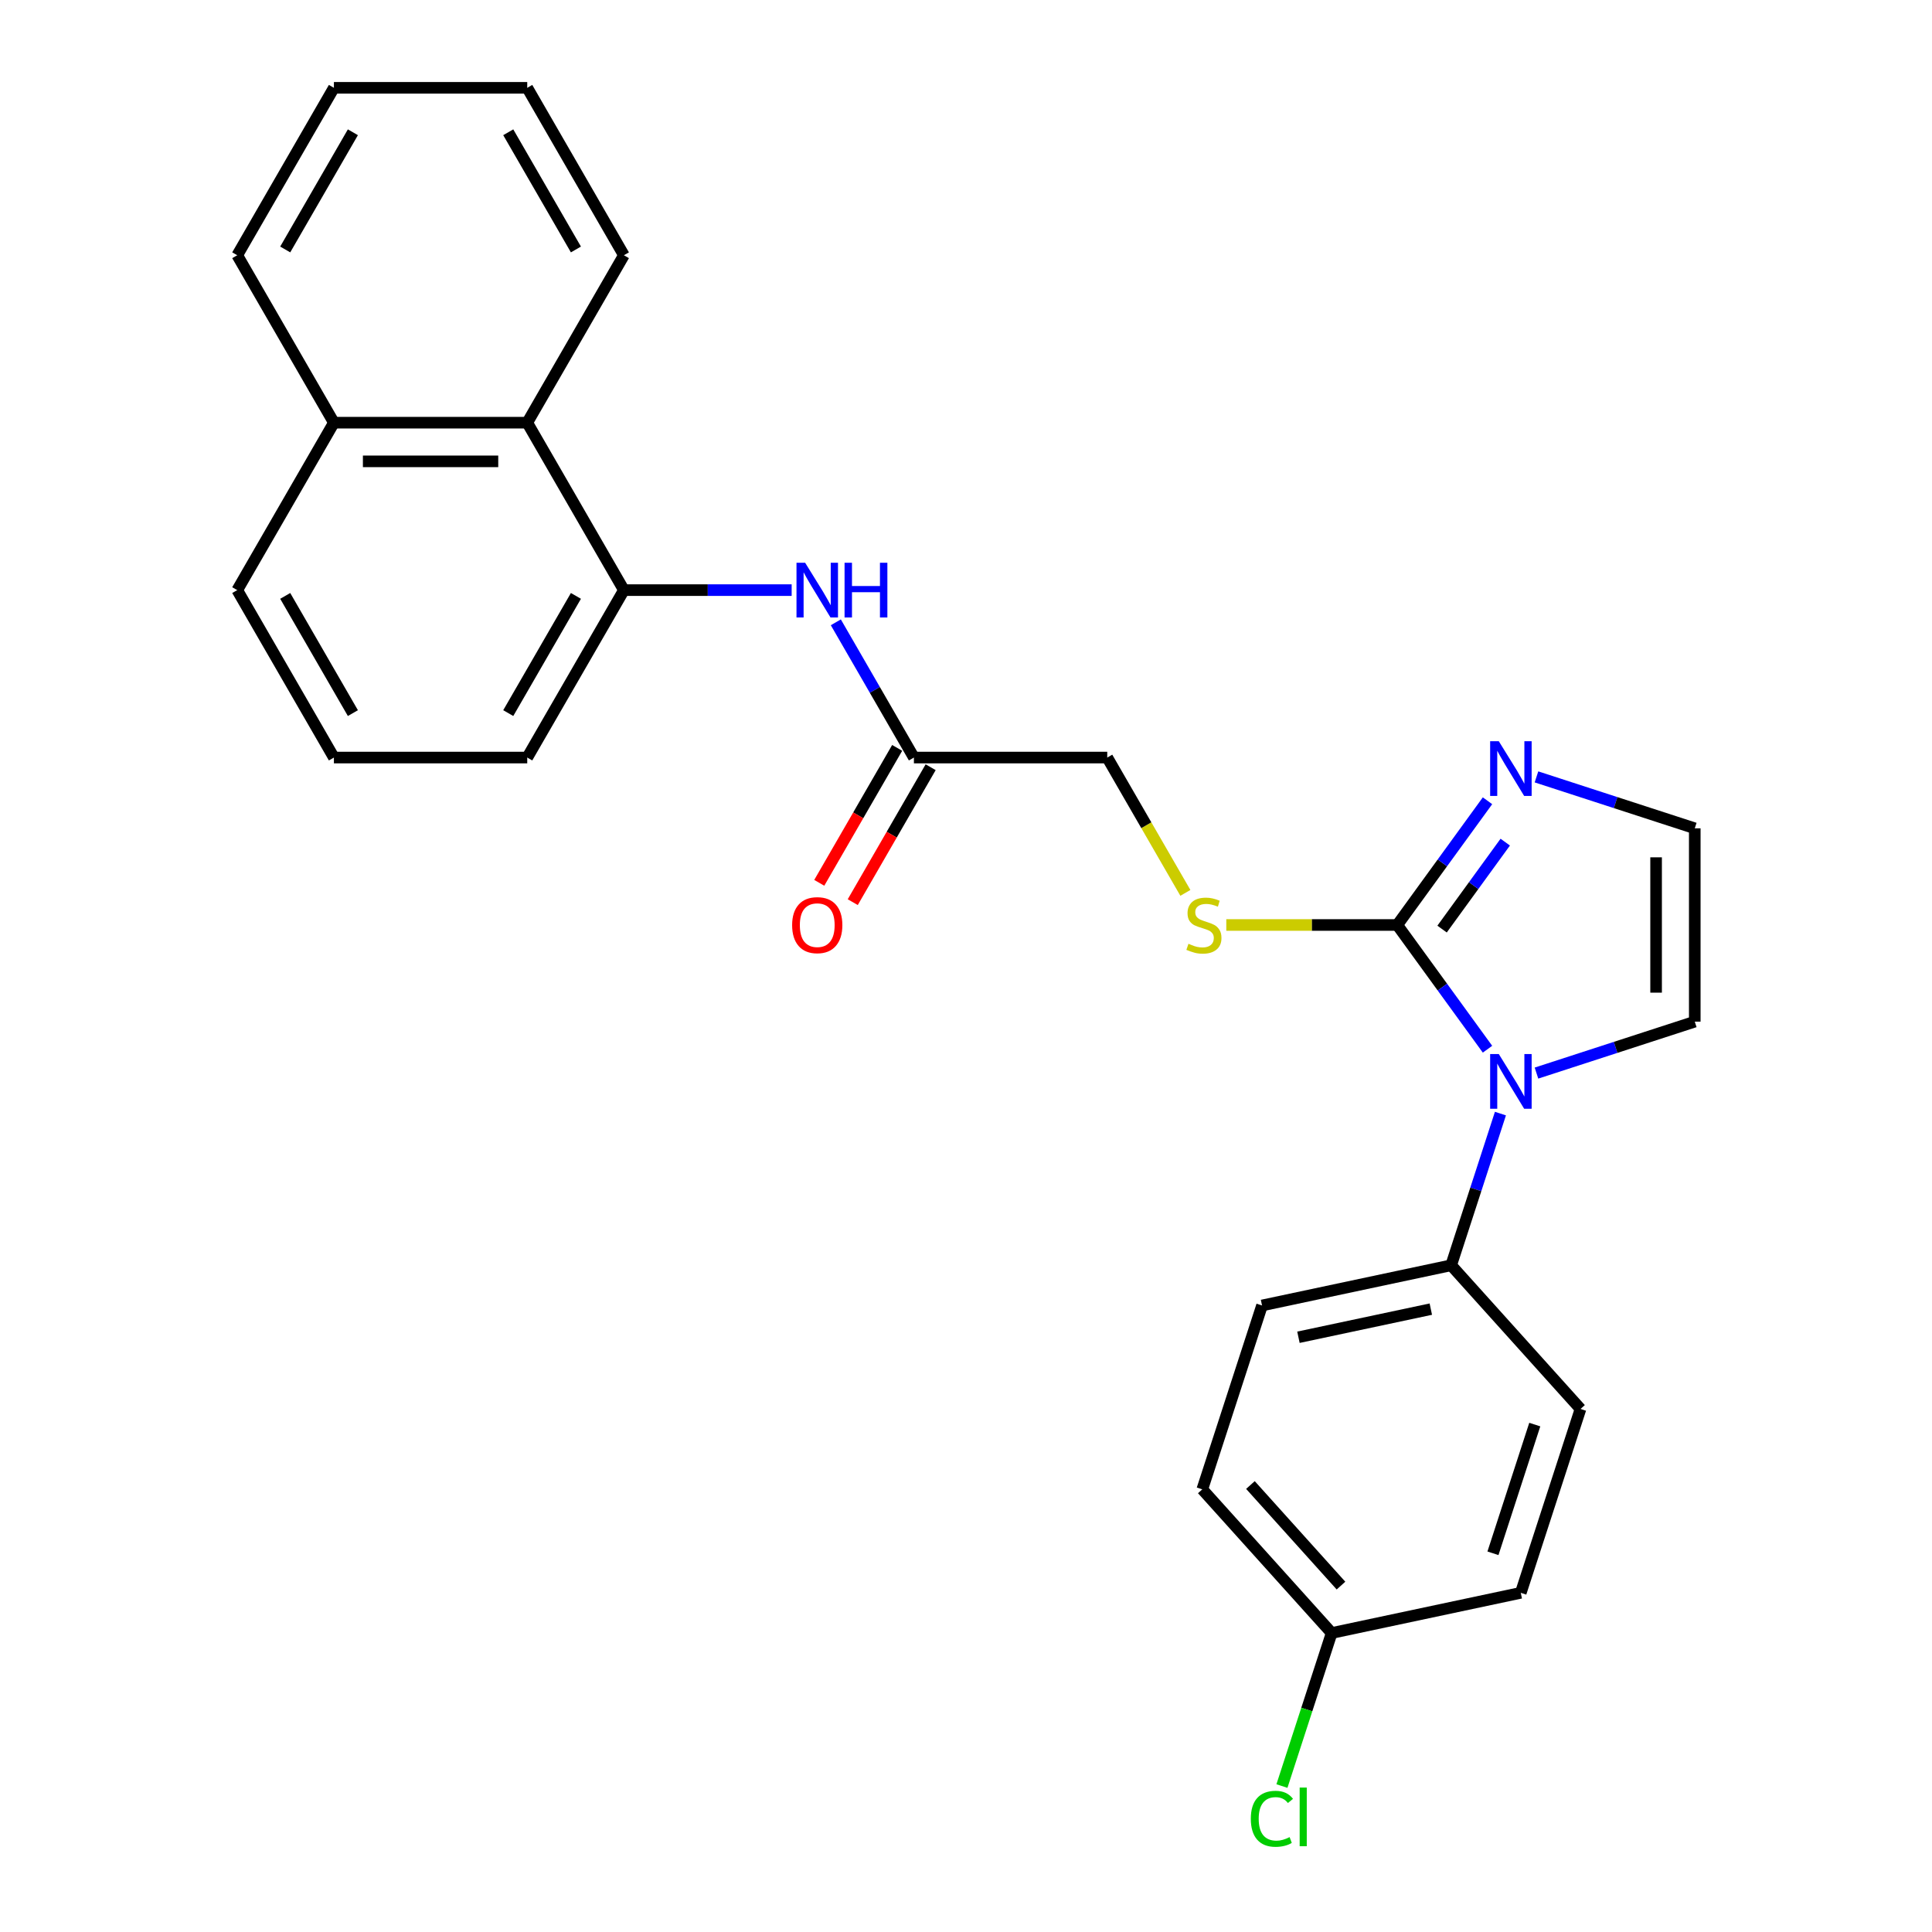 <?xml version='1.0' encoding='iso-8859-1'?>
<svg version='1.1' baseProfile='full'
              xmlns='http://www.w3.org/2000/svg'
                      xmlns:rdkit='http://www.rdkit.org/xml'
                      xmlns:xlink='http://www.w3.org/1999/xlink'
                  xml:space='preserve'
width='1000px' height='1000px' viewBox='0 0 1000 1000'>
<!-- END OF HEADER -->
<rect style='opacity:1.0;fill:#FFFFFF;stroke:none' width='1000' height='1000' x='0' y='0'> </rect>
<path class='bond-0' d='M 723.215,478.772 L 746.572,510.921' style='fill:none;fill-rule:evenodd;stroke:#000000;stroke-width:6px;stroke-linecap:butt;stroke-linejoin:miter;stroke-opacity:1' />
<path class='bond-0' d='M 746.572,510.921 L 769.929,543.069' style='fill:none;fill-rule:evenodd;stroke:#0000FF;stroke-width:6px;stroke-linecap:butt;stroke-linejoin:miter;stroke-opacity:1' />
<path class='bond-1' d='M 723.215,478.772 L 746.572,446.624' style='fill:none;fill-rule:evenodd;stroke:#000000;stroke-width:6px;stroke-linecap:butt;stroke-linejoin:miter;stroke-opacity:1' />
<path class='bond-1' d='M 746.572,446.624 L 769.929,414.475' style='fill:none;fill-rule:evenodd;stroke:#0000FF;stroke-width:6px;stroke-linecap:butt;stroke-linejoin:miter;stroke-opacity:1' />
<path class='bond-1' d='M 746.414,480.892 L 762.764,458.388' style='fill:none;fill-rule:evenodd;stroke:#000000;stroke-width:6px;stroke-linecap:butt;stroke-linejoin:miter;stroke-opacity:1' />
<path class='bond-1' d='M 762.764,458.388 L 779.114,435.884' style='fill:none;fill-rule:evenodd;stroke:#0000FF;stroke-width:6px;stroke-linecap:butt;stroke-linejoin:miter;stroke-opacity:1' />
<path class='bond-4' d='M 723.215,478.772 L 678.971,478.772' style='fill:none;fill-rule:evenodd;stroke:#000000;stroke-width:6px;stroke-linecap:butt;stroke-linejoin:miter;stroke-opacity:1' />
<path class='bond-4' d='M 678.971,478.772 L 634.726,478.772' style='fill:none;fill-rule:evenodd;stroke:#CCCC00;stroke-width:6px;stroke-linecap:butt;stroke-linejoin:miter;stroke-opacity:1' />
<path class='bond-6' d='M 776.621,576.393 L 763.866,615.648' style='fill:none;fill-rule:evenodd;stroke:#0000FF;stroke-width:6px;stroke-linecap:butt;stroke-linejoin:miter;stroke-opacity:1' />
<path class='bond-6' d='M 763.866,615.648 L 751.112,654.904' style='fill:none;fill-rule:evenodd;stroke:#000000;stroke-width:6px;stroke-linecap:butt;stroke-linejoin:miter;stroke-opacity:1' />
<path class='bond-8' d='M 795.277,555.428 L 836.242,542.118' style='fill:none;fill-rule:evenodd;stroke:#0000FF;stroke-width:6px;stroke-linecap:butt;stroke-linejoin:miter;stroke-opacity:1' />
<path class='bond-8' d='M 836.242,542.118 L 877.208,528.807' style='fill:none;fill-rule:evenodd;stroke:#000000;stroke-width:6px;stroke-linecap:butt;stroke-linejoin:miter;stroke-opacity:1' />
<path class='bond-7' d='M 795.277,402.116 L 836.242,415.427' style='fill:none;fill-rule:evenodd;stroke:#0000FF;stroke-width:6px;stroke-linecap:butt;stroke-linejoin:miter;stroke-opacity:1' />
<path class='bond-7' d='M 836.242,415.427 L 877.208,428.737' style='fill:none;fill-rule:evenodd;stroke:#000000;stroke-width:6px;stroke-linecap:butt;stroke-linejoin:miter;stroke-opacity:1' />
<path class='bond-2' d='M 322.933,305.445 L 366.348,305.445' style='fill:none;fill-rule:evenodd;stroke:#000000;stroke-width:6px;stroke-linecap:butt;stroke-linejoin:miter;stroke-opacity:1' />
<path class='bond-2' d='M 366.348,305.445 L 409.762,305.445' style='fill:none;fill-rule:evenodd;stroke:#0000FF;stroke-width:6px;stroke-linecap:butt;stroke-linejoin:miter;stroke-opacity:1' />
<path class='bond-9' d='M 322.933,305.445 L 272.898,218.782' style='fill:none;fill-rule:evenodd;stroke:#000000;stroke-width:6px;stroke-linecap:butt;stroke-linejoin:miter;stroke-opacity:1' />
<path class='bond-19' d='M 322.933,305.445 L 272.898,392.109' style='fill:none;fill-rule:evenodd;stroke:#000000;stroke-width:6px;stroke-linecap:butt;stroke-linejoin:miter;stroke-opacity:1' />
<path class='bond-19' d='M 298.095,308.438 L 263.071,369.102' style='fill:none;fill-rule:evenodd;stroke:#000000;stroke-width:6px;stroke-linecap:butt;stroke-linejoin:miter;stroke-opacity:1' />
<path class='bond-3' d='M 432.623,322.107 L 452.831,357.108' style='fill:none;fill-rule:evenodd;stroke:#0000FF;stroke-width:6px;stroke-linecap:butt;stroke-linejoin:miter;stroke-opacity:1' />
<path class='bond-3' d='M 452.831,357.108 L 473.039,392.109' style='fill:none;fill-rule:evenodd;stroke:#000000;stroke-width:6px;stroke-linecap:butt;stroke-linejoin:miter;stroke-opacity:1' />
<path class='bond-11' d='M 613.548,462.151 L 593.329,427.13' style='fill:none;fill-rule:evenodd;stroke:#CCCC00;stroke-width:6px;stroke-linecap:butt;stroke-linejoin:miter;stroke-opacity:1' />
<path class='bond-11' d='M 593.329,427.13 L 573.109,392.109' style='fill:none;fill-rule:evenodd;stroke:#000000;stroke-width:6px;stroke-linecap:butt;stroke-linejoin:miter;stroke-opacity:1' />
<path class='bond-5' d='M 473.039,392.109 L 573.109,392.109' style='fill:none;fill-rule:evenodd;stroke:#000000;stroke-width:6px;stroke-linecap:butt;stroke-linejoin:miter;stroke-opacity:1' />
<path class='bond-10' d='M 464.373,387.105 L 444.211,422.026' style='fill:none;fill-rule:evenodd;stroke:#000000;stroke-width:6px;stroke-linecap:butt;stroke-linejoin:miter;stroke-opacity:1' />
<path class='bond-10' d='M 444.211,422.026 L 424.049,456.947' style='fill:none;fill-rule:evenodd;stroke:#FF0000;stroke-width:6px;stroke-linecap:butt;stroke-linejoin:miter;stroke-opacity:1' />
<path class='bond-10' d='M 481.705,397.112 L 461.544,432.033' style='fill:none;fill-rule:evenodd;stroke:#000000;stroke-width:6px;stroke-linecap:butt;stroke-linejoin:miter;stroke-opacity:1' />
<path class='bond-10' d='M 461.544,432.033 L 441.382,466.954' style='fill:none;fill-rule:evenodd;stroke:#FF0000;stroke-width:6px;stroke-linecap:butt;stroke-linejoin:miter;stroke-opacity:1' />
<path class='bond-12' d='M 751.112,654.904 L 653.228,675.709' style='fill:none;fill-rule:evenodd;stroke:#000000;stroke-width:6px;stroke-linecap:butt;stroke-linejoin:miter;stroke-opacity:1' />
<path class='bond-12' d='M 740.59,677.601 L 672.072,692.165' style='fill:none;fill-rule:evenodd;stroke:#000000;stroke-width:6px;stroke-linecap:butt;stroke-linejoin:miter;stroke-opacity:1' />
<path class='bond-13' d='M 751.112,654.904 L 818.072,729.27' style='fill:none;fill-rule:evenodd;stroke:#000000;stroke-width:6px;stroke-linecap:butt;stroke-linejoin:miter;stroke-opacity:1' />
<path class='bond-26' d='M 877.208,428.737 L 877.208,528.807' style='fill:none;fill-rule:evenodd;stroke:#000000;stroke-width:6px;stroke-linecap:butt;stroke-linejoin:miter;stroke-opacity:1' />
<path class='bond-26' d='M 857.194,443.748 L 857.194,513.797' style='fill:none;fill-rule:evenodd;stroke:#000000;stroke-width:6px;stroke-linecap:butt;stroke-linejoin:miter;stroke-opacity:1' />
<path class='bond-14' d='M 272.898,218.782 L 172.828,218.782' style='fill:none;fill-rule:evenodd;stroke:#000000;stroke-width:6px;stroke-linecap:butt;stroke-linejoin:miter;stroke-opacity:1' />
<path class='bond-14' d='M 257.887,238.796 L 187.838,238.796' style='fill:none;fill-rule:evenodd;stroke:#000000;stroke-width:6px;stroke-linecap:butt;stroke-linejoin:miter;stroke-opacity:1' />
<path class='bond-21' d='M 272.898,218.782 L 322.933,132.118' style='fill:none;fill-rule:evenodd;stroke:#000000;stroke-width:6px;stroke-linecap:butt;stroke-linejoin:miter;stroke-opacity:1' />
<path class='bond-16' d='M 653.228,675.709 L 622.304,770.882' style='fill:none;fill-rule:evenodd;stroke:#000000;stroke-width:6px;stroke-linecap:butt;stroke-linejoin:miter;stroke-opacity:1' />
<path class='bond-17' d='M 818.072,729.27 L 787.148,824.443' style='fill:none;fill-rule:evenodd;stroke:#000000;stroke-width:6px;stroke-linecap:butt;stroke-linejoin:miter;stroke-opacity:1' />
<path class='bond-17' d='M 794.399,737.362 L 772.752,803.982' style='fill:none;fill-rule:evenodd;stroke:#000000;stroke-width:6px;stroke-linecap:butt;stroke-linejoin:miter;stroke-opacity:1' />
<path class='bond-23' d='M 172.828,218.782 L 122.792,132.118' style='fill:none;fill-rule:evenodd;stroke:#000000;stroke-width:6px;stroke-linecap:butt;stroke-linejoin:miter;stroke-opacity:1' />
<path class='bond-28' d='M 172.828,218.782 L 122.792,305.445' style='fill:none;fill-rule:evenodd;stroke:#000000;stroke-width:6px;stroke-linecap:butt;stroke-linejoin:miter;stroke-opacity:1' />
<path class='bond-15' d='M 689.265,845.249 L 787.148,824.443' style='fill:none;fill-rule:evenodd;stroke:#000000;stroke-width:6px;stroke-linecap:butt;stroke-linejoin:miter;stroke-opacity:1' />
<path class='bond-18' d='M 689.265,845.249 L 676.396,884.854' style='fill:none;fill-rule:evenodd;stroke:#000000;stroke-width:6px;stroke-linecap:butt;stroke-linejoin:miter;stroke-opacity:1' />
<path class='bond-18' d='M 676.396,884.854 L 663.527,924.46' style='fill:none;fill-rule:evenodd;stroke:#00CC00;stroke-width:6px;stroke-linecap:butt;stroke-linejoin:miter;stroke-opacity:1' />
<path class='bond-27' d='M 689.265,845.249 L 622.304,770.882' style='fill:none;fill-rule:evenodd;stroke:#000000;stroke-width:6px;stroke-linecap:butt;stroke-linejoin:miter;stroke-opacity:1' />
<path class='bond-27' d='M 694.094,820.702 L 647.222,768.645' style='fill:none;fill-rule:evenodd;stroke:#000000;stroke-width:6px;stroke-linecap:butt;stroke-linejoin:miter;stroke-opacity:1' />
<path class='bond-20' d='M 272.898,392.109 L 172.828,392.109' style='fill:none;fill-rule:evenodd;stroke:#000000;stroke-width:6px;stroke-linecap:butt;stroke-linejoin:miter;stroke-opacity:1' />
<path class='bond-22' d='M 172.828,392.109 L 122.792,305.445' style='fill:none;fill-rule:evenodd;stroke:#000000;stroke-width:6px;stroke-linecap:butt;stroke-linejoin:miter;stroke-opacity:1' />
<path class='bond-22' d='M 182.655,369.102 L 147.63,308.438' style='fill:none;fill-rule:evenodd;stroke:#000000;stroke-width:6px;stroke-linecap:butt;stroke-linejoin:miter;stroke-opacity:1' />
<path class='bond-24' d='M 322.933,132.118 L 272.898,45.455' style='fill:none;fill-rule:evenodd;stroke:#000000;stroke-width:6px;stroke-linecap:butt;stroke-linejoin:miter;stroke-opacity:1' />
<path class='bond-24' d='M 298.095,129.126 L 263.071,68.461' style='fill:none;fill-rule:evenodd;stroke:#000000;stroke-width:6px;stroke-linecap:butt;stroke-linejoin:miter;stroke-opacity:1' />
<path class='bond-29' d='M 122.792,132.118 L 172.828,45.455' style='fill:none;fill-rule:evenodd;stroke:#000000;stroke-width:6px;stroke-linecap:butt;stroke-linejoin:miter;stroke-opacity:1' />
<path class='bond-29' d='M 147.63,129.126 L 182.655,68.461' style='fill:none;fill-rule:evenodd;stroke:#000000;stroke-width:6px;stroke-linecap:butt;stroke-linejoin:miter;stroke-opacity:1' />
<path class='bond-25' d='M 272.898,45.455 L 172.828,45.455' style='fill:none;fill-rule:evenodd;stroke:#000000;stroke-width:6px;stroke-linecap:butt;stroke-linejoin:miter;stroke-opacity:1' />
<path  class='atom-1' d='M 775.775 545.571
L 785.055 560.571
Q 785.975 562.051, 787.455 564.731
Q 788.935 567.411, 789.015 567.571
L 789.015 545.571
L 792.775 545.571
L 792.775 573.891
L 788.895 573.891
L 778.935 557.491
Q 777.775 555.571, 776.535 553.371
Q 775.335 551.171, 774.975 550.491
L 774.975 573.891
L 771.295 573.891
L 771.295 545.571
L 775.775 545.571
' fill='#0000FF'/>
<path  class='atom-2' d='M 775.775 383.654
L 785.055 398.654
Q 785.975 400.134, 787.455 402.814
Q 788.935 405.494, 789.015 405.654
L 789.015 383.654
L 792.775 383.654
L 792.775 411.974
L 788.895 411.974
L 778.935 395.574
Q 777.775 393.654, 776.535 391.454
Q 775.335 389.254, 774.975 388.574
L 774.975 411.974
L 771.295 411.974
L 771.295 383.654
L 775.775 383.654
' fill='#0000FF'/>
<path  class='atom-4' d='M 416.744 291.285
L 426.024 306.285
Q 426.944 307.765, 428.424 310.445
Q 429.904 313.125, 429.984 313.285
L 429.984 291.285
L 433.744 291.285
L 433.744 319.605
L 429.864 319.605
L 419.904 303.205
Q 418.744 301.285, 417.504 299.085
Q 416.304 296.885, 415.944 296.205
L 415.944 319.605
L 412.264 319.605
L 412.264 291.285
L 416.744 291.285
' fill='#0000FF'/>
<path  class='atom-4' d='M 437.144 291.285
L 440.984 291.285
L 440.984 303.325
L 455.464 303.325
L 455.464 291.285
L 459.304 291.285
L 459.304 319.605
L 455.464 319.605
L 455.464 306.525
L 440.984 306.525
L 440.984 319.605
L 437.144 319.605
L 437.144 291.285
' fill='#0000FF'/>
<path  class='atom-5' d='M 615.145 488.492
Q 615.465 488.612, 616.785 489.172
Q 618.105 489.732, 619.545 490.092
Q 621.025 490.412, 622.465 490.412
Q 625.145 490.412, 626.705 489.132
Q 628.265 487.812, 628.265 485.532
Q 628.265 483.972, 627.465 483.012
Q 626.705 482.052, 625.505 481.532
Q 624.305 481.012, 622.305 480.412
Q 619.785 479.652, 618.265 478.932
Q 616.785 478.212, 615.705 476.692
Q 614.665 475.172, 614.665 472.612
Q 614.665 469.052, 617.065 466.852
Q 619.505 464.652, 624.305 464.652
Q 627.585 464.652, 631.305 466.212
L 630.385 469.292
Q 626.985 467.892, 624.425 467.892
Q 621.665 467.892, 620.145 469.052
Q 618.625 470.172, 618.665 472.132
Q 618.665 473.652, 619.425 474.572
Q 620.225 475.492, 621.345 476.012
Q 622.505 476.532, 624.425 477.132
Q 626.985 477.932, 628.505 478.732
Q 630.025 479.532, 631.105 481.172
Q 632.225 482.772, 632.225 485.532
Q 632.225 489.452, 629.585 491.572
Q 626.985 493.652, 622.625 493.652
Q 620.105 493.652, 618.185 493.092
Q 616.305 492.572, 614.065 491.652
L 615.145 488.492
' fill='#CCCC00'/>
<path  class='atom-11' d='M 410.004 478.852
Q 410.004 472.052, 413.364 468.252
Q 416.724 464.452, 423.004 464.452
Q 429.284 464.452, 432.644 468.252
Q 436.004 472.052, 436.004 478.852
Q 436.004 485.732, 432.604 489.652
Q 429.204 493.532, 423.004 493.532
Q 416.764 493.532, 413.364 489.652
Q 410.004 485.772, 410.004 478.852
M 423.004 490.332
Q 427.324 490.332, 429.644 487.452
Q 432.004 484.532, 432.004 478.852
Q 432.004 473.292, 429.644 470.492
Q 427.324 467.652, 423.004 467.652
Q 418.684 467.652, 416.324 470.452
Q 414.004 473.252, 414.004 478.852
Q 414.004 484.572, 416.324 487.452
Q 418.684 490.332, 423.004 490.332
' fill='#FF0000'/>
<path  class='atom-19' d='M 647.421 941.402
Q 647.421 934.362, 650.701 930.682
Q 654.021 926.962, 660.301 926.962
Q 666.141 926.962, 669.261 931.082
L 666.621 933.242
Q 664.341 930.242, 660.301 930.242
Q 656.021 930.242, 653.741 933.122
Q 651.501 935.962, 651.501 941.402
Q 651.501 947.002, 653.821 949.882
Q 656.181 952.762, 660.741 952.762
Q 663.861 952.762, 667.501 950.882
L 668.621 953.882
Q 667.141 954.842, 664.901 955.402
Q 662.661 955.962, 660.181 955.962
Q 654.021 955.962, 650.701 952.202
Q 647.421 948.442, 647.421 941.402
' fill='#00CC00'/>
<path  class='atom-19' d='M 672.701 925.242
L 676.381 925.242
L 676.381 955.602
L 672.701 955.602
L 672.701 925.242
' fill='#00CC00'/>
</svg>
